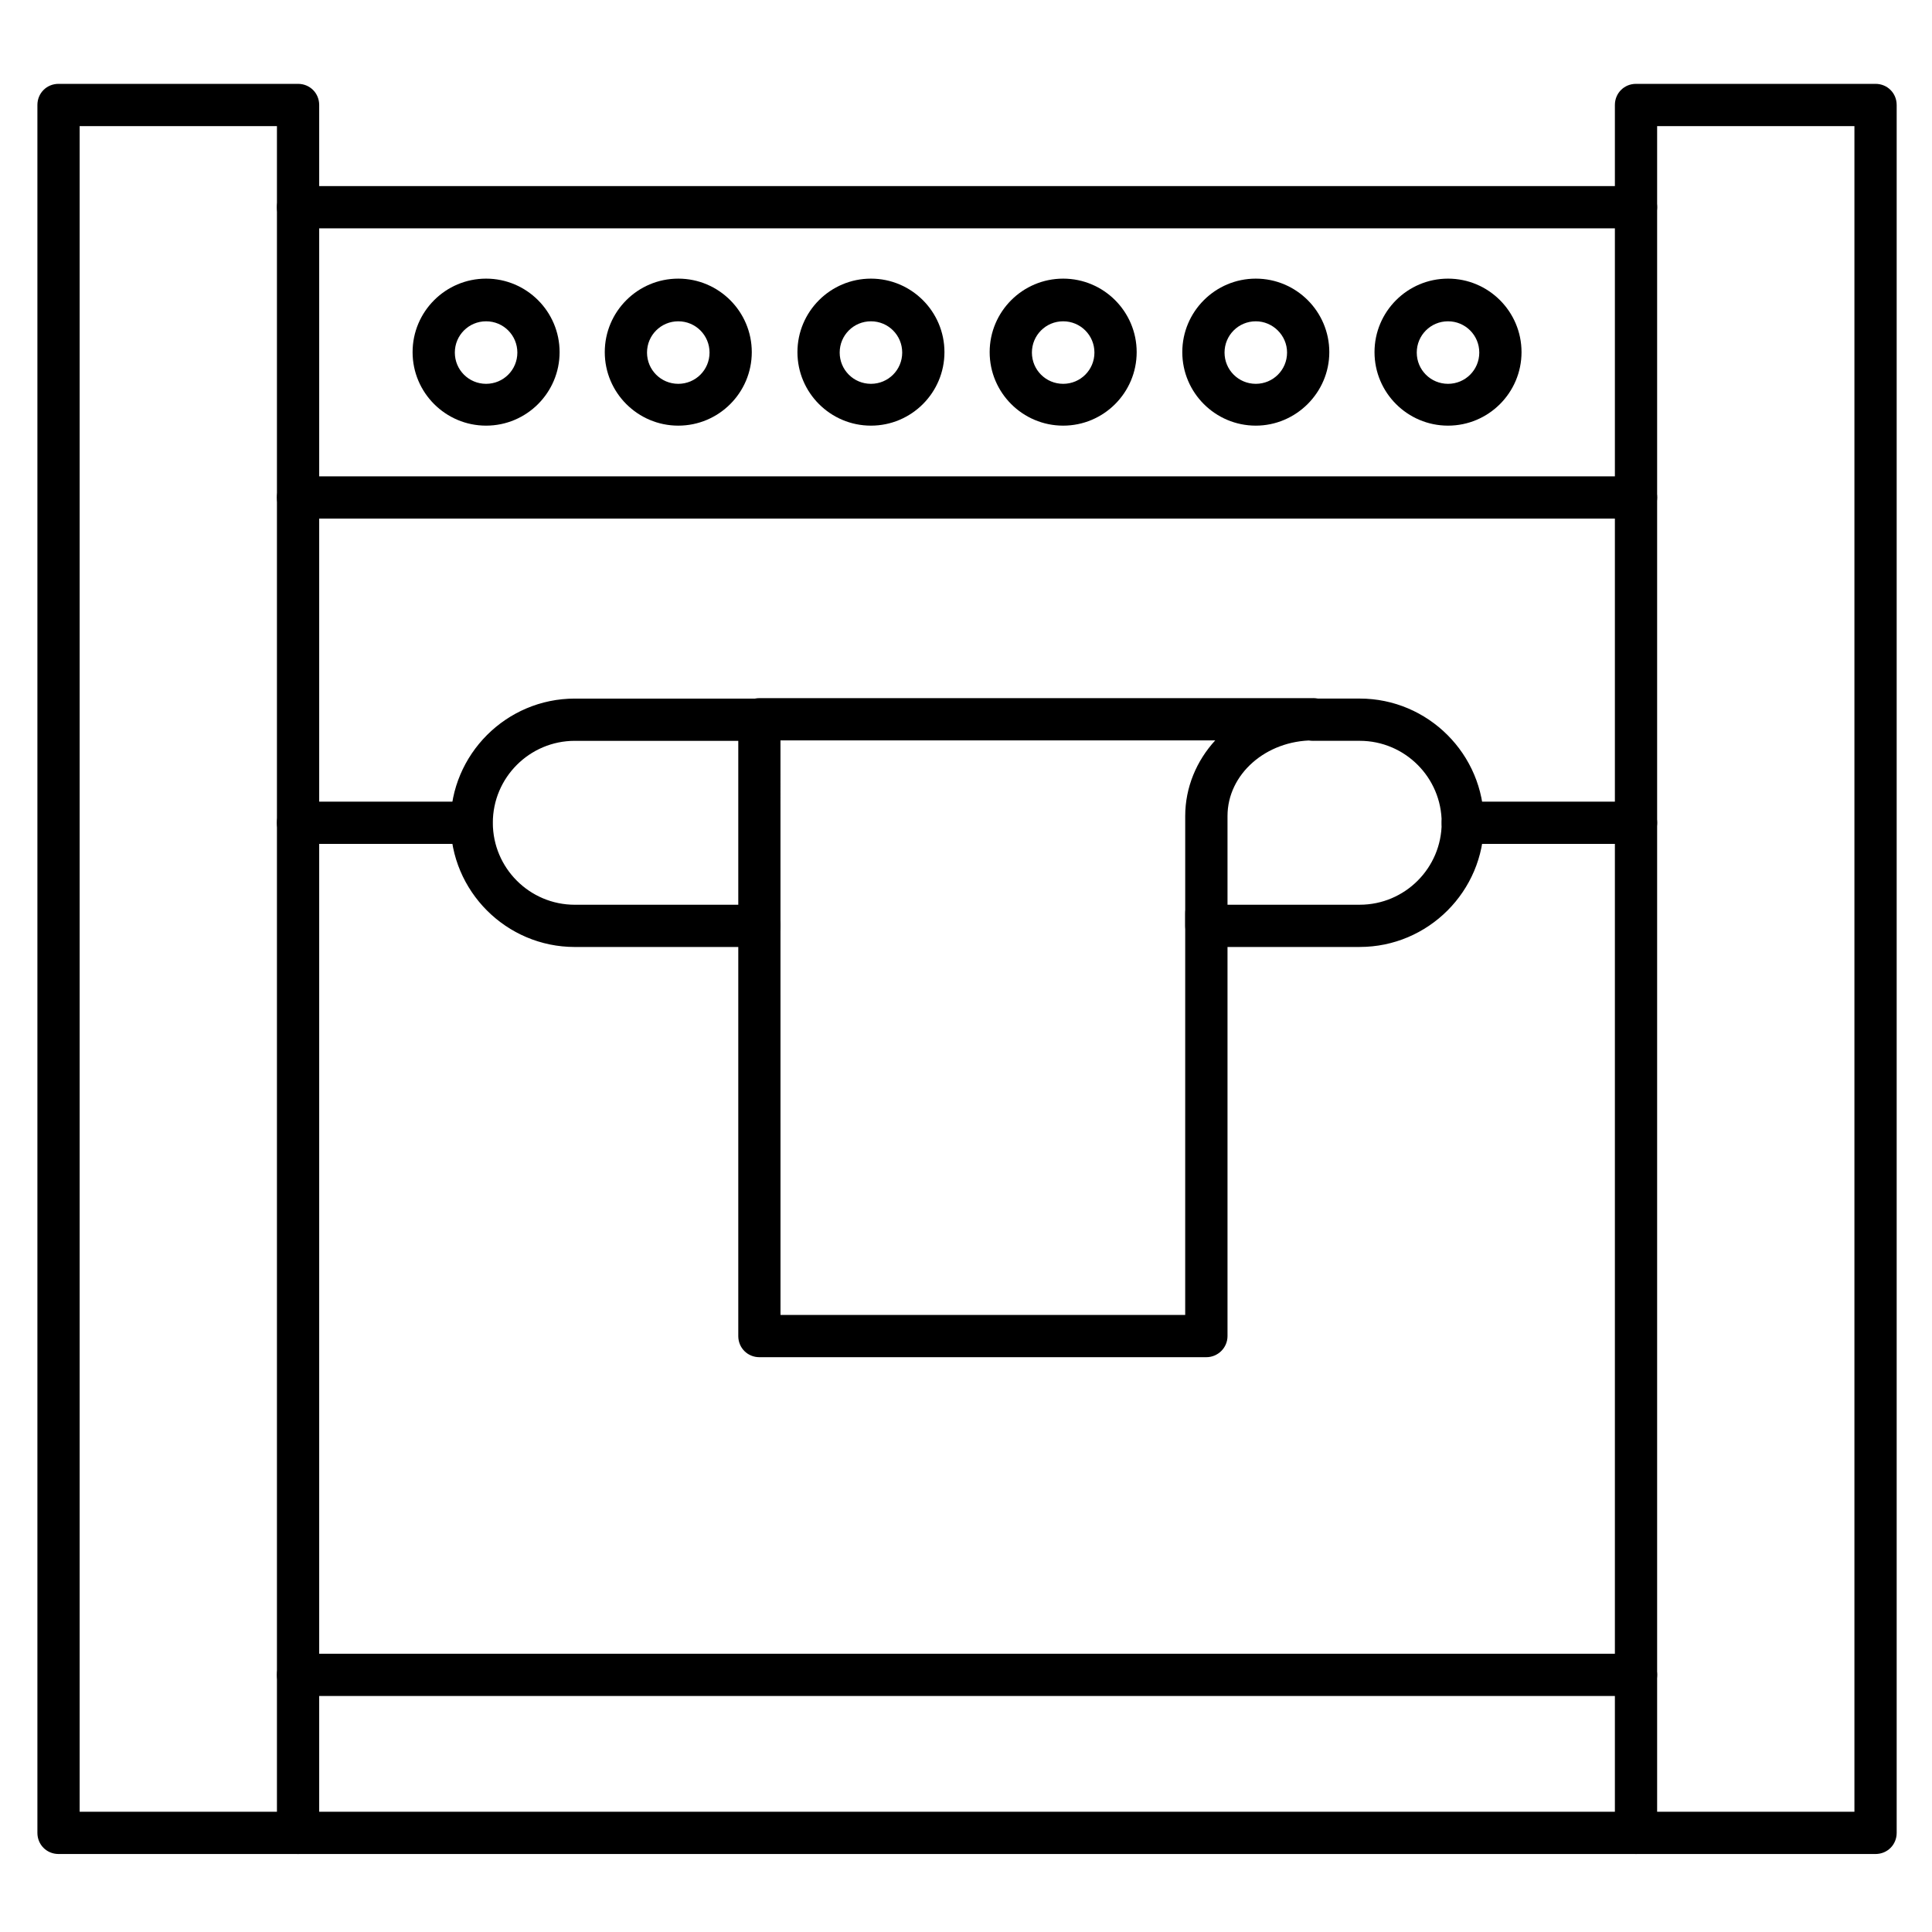 <?xml version="1.0" encoding="UTF-8"?>
<!-- Uploaded to: ICON Repo, www.svgrepo.com, Generator: ICON Repo Mixer Tools -->
<svg fill="#000000" width="800px" height="800px" version="1.1" viewBox="144 144 512 512" xmlns="http://www.w3.org/2000/svg">
 <g>
  <path d="m222.99 635.33h-63.48c-3.137 0-5.598-2.465-5.598-5.598v-457.91c0-3.137 2.465-5.598 5.598-5.598h63.48c3.137 0 5.598 2.465 5.598 5.598v457.91c0 3.137-2.461 5.598-5.598 5.598zm-57.883-11.195h52.285v-446.71h-52.285z"/>
  <path d="m641.04 635.33h-63.48c-3.137 0-5.598-2.465-5.598-5.598v-457.91c0-3.137 2.465-5.598 5.598-5.598h63.48c3.137 0 5.598 2.465 5.598 5.598v457.91c0 3.137-2.461 5.598-5.598 5.598zm-57.883-11.195h52.285v-446.71h-52.285z"/>
  <path d="m577.56 635.33h-354.57c-3.137 0-5.598-2.465-5.598-5.598 0-3.137 2.465-5.598 5.598-5.598h354.57c3.137 0 5.598 2.465 5.598 5.598 0 3.137-2.461 5.598-5.598 5.598zm0-41.871h-354.57c-3.137 0-5.598-2.465-5.598-5.598 0-3.137 2.465-5.598 5.598-5.598h354.57c3.137 0 5.598 2.465 5.598 5.598 0 3.137-2.461 5.598-5.598 5.598z"/>
  <path d="m577.56 281.43h-354.57c-3.137 0-5.598-2.465-5.598-5.598 0-3.137 2.465-5.598 5.598-5.598h354.57c3.137 0 5.598 2.465 5.598 5.598 0 3.137-2.461 5.598-5.598 5.598zm0-76.914h-354.57c-3.137 0-5.598-2.465-5.598-5.598 0-3.137 2.465-5.598 5.598-5.598h354.57c3.137 0 5.598 2.465 5.598 5.598 0 3.137-2.461 5.598-5.598 5.598z"/>
  <path d="m272.82 256.8c-10.746 0-19.48-8.734-19.48-19.48 0-10.746 8.734-19.48 19.48-19.48s19.48 8.734 19.48 19.48c0 10.746-8.734 19.48-19.48 19.48zm0-27.652c-4.59 0-8.285 3.695-8.285 8.285s3.695 8.285 8.285 8.285 8.285-3.695 8.285-8.285c-0.004-4.59-3.695-8.285-8.285-8.285z"/>
  <path d="m323.75 256.8c-10.746 0-19.48-8.734-19.48-19.48 0-10.746 8.734-19.48 19.48-19.48s19.48 8.734 19.48 19.48c0 10.746-8.73 19.48-19.48 19.48zm0-27.652c-4.59 0-8.285 3.695-8.285 8.285s3.695 8.285 8.285 8.285 8.285-3.695 8.285-8.285-3.695-8.285-8.285-8.285z"/>
  <path d="m374.81 256.8c-10.746 0-19.48-8.734-19.48-19.48 0-10.746 8.734-19.48 19.48-19.48s19.48 8.734 19.48 19.48c0 10.746-8.734 19.48-19.48 19.48zm0-27.652c-4.59 0-8.285 3.695-8.285 8.285s3.695 8.285 8.285 8.285 8.285-3.695 8.285-8.285-3.695-8.285-8.285-8.285z"/>
  <path d="m425.75 256.8c-10.746 0-19.48-8.734-19.48-19.48 0-10.746 8.734-19.48 19.48-19.48s19.48 8.734 19.48 19.48c0 10.746-8.734 19.48-19.48 19.48zm0-27.652c-4.59 0-8.285 3.695-8.285 8.285s3.695 8.285 8.285 8.285 8.285-3.695 8.285-8.285-3.695-8.285-8.285-8.285z"/>
  <path d="m476.8 256.8c-10.746 0-19.48-8.734-19.48-19.48 0-10.746 8.734-19.48 19.48-19.48 10.746 0 19.48 8.734 19.48 19.48 0 10.746-8.844 19.48-19.48 19.48zm0-27.652c-4.59 0-8.285 3.695-8.285 8.285s3.695 8.285 8.285 8.285c4.59 0 8.285-3.695 8.285-8.285s-3.805-8.285-8.285-8.285z"/>
  <path d="m527.74 256.8c-10.746 0-19.48-8.734-19.48-19.48 0-10.746 8.734-19.48 19.48-19.48 10.746 0 19.48 8.734 19.48 19.48 0 10.746-8.734 19.48-19.48 19.48zm0-27.652c-4.59 0-8.285 3.695-8.285 8.285s3.695 8.285 8.285 8.285c4.59 0 8.285-3.695 8.285-8.285s-3.695-8.285-8.285-8.285z"/>
  <path d="m504.34 394.96h-40.641c-3.137 0-5.598-2.465-5.598-5.598v-3.359c0-3.137 2.465-5.598 5.598-5.598 2.352 0 4.254 1.344 5.148 3.359h35.492c11.98 0 21.719-9.742 21.719-21.719 0-11.98-9.742-21.719-21.719-21.719h-12.316c-3.137 0-5.598-2.465-5.598-5.598 0-3.137 2.465-5.598 5.598-5.598h12.316c18.137 0 32.914 14.777 32.914 32.914s-14.777 32.914-32.914 32.914zm-159.09 0h-48.926c-18.137 0-32.914-14.777-32.914-32.914s14.777-32.914 32.914-32.914h48.926c3.137 0 5.598 2.465 5.598 5.598 0 3.137-2.465 5.598-5.598 5.598h-48.926c-11.98 0-21.719 9.742-21.719 21.719 0 11.98 9.742 21.719 21.719 21.719h48.926c3.137 0 5.598 2.465 5.598 5.598 0 3.133-2.461 5.598-5.598 5.598z"/>
  <path d="m577.56 367.64h-45.902c-3.137 0-5.598-2.465-5.598-5.598 0-3.137 2.465-5.598 5.598-5.598h45.902c3.137 0 5.598 2.465 5.598 5.598s-2.461 5.598-5.598 5.598z"/>
  <path d="m268.89 367.64h-45.902c-3.137 0-5.598-2.465-5.598-5.598 0-3.137 2.465-5.598 5.598-5.598h45.902c3.137 0 5.598 2.465 5.598 5.598s-2.461 5.598-5.598 5.598z"/>
  <path d="m463.7 503.67h-118.45c-3.137 0-5.598-2.465-5.598-5.598v-163.46c0-3.137 2.465-5.598 5.598-5.598h146.78c3.137 0 5.598 2.465 5.598 5.598 0 3.137-2.465 5.598-5.598 5.598-12.539 0-22.727 8.957-22.727 20.039v137.82c0 3.133-2.574 5.598-5.598 5.598zm-112.86-11.195h107.25l0.004-132.22c0-7.613 3.023-14.668 7.949-20.039h-115.21z"/>
 </g>
</svg>